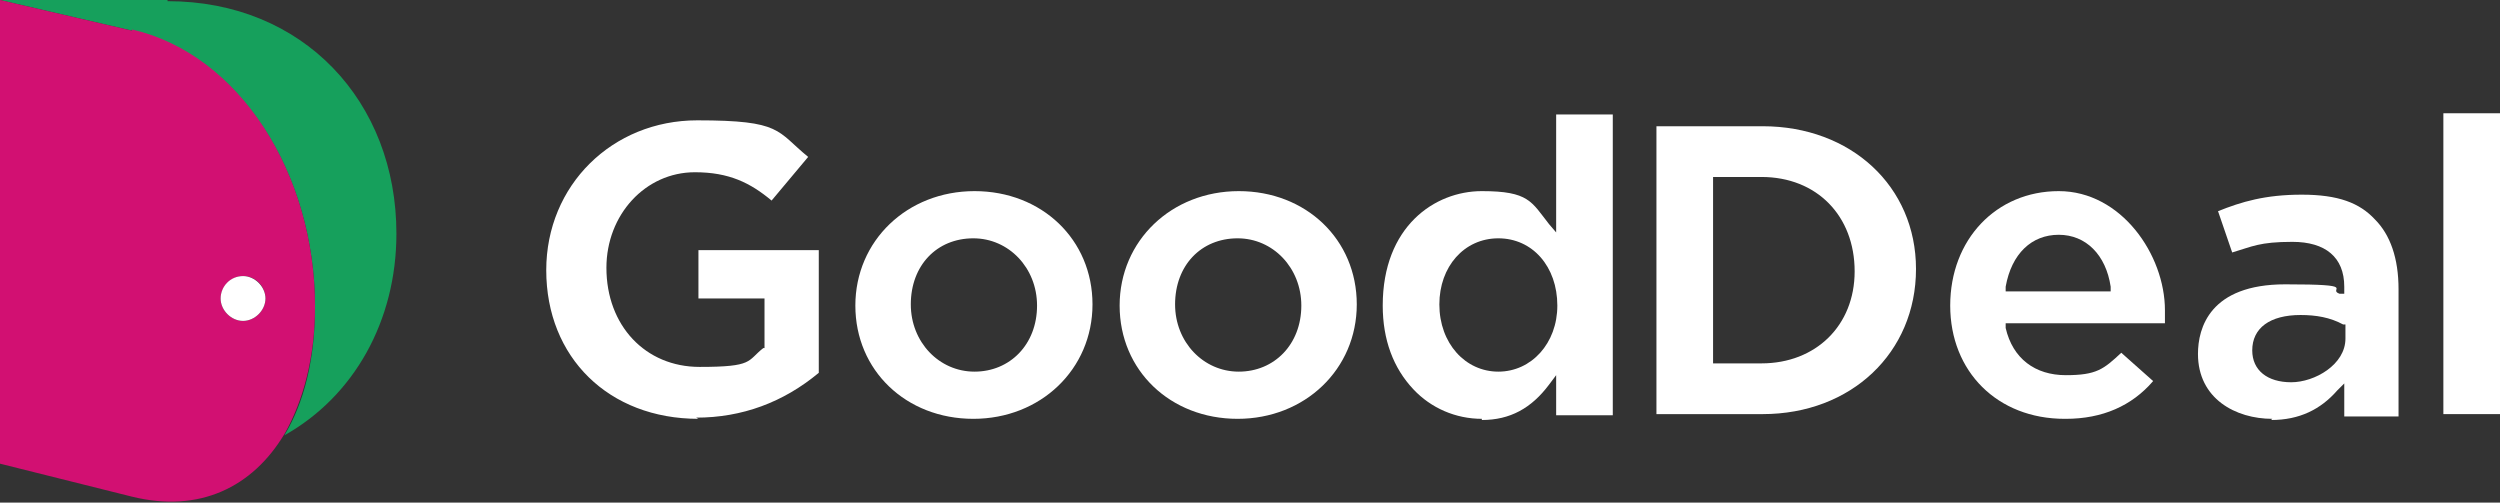 <?xml version="1.0" encoding="UTF-8"?>
<svg id="_レイヤー_1" xmlns="http://www.w3.org/2000/svg" version="1.1" viewBox="0 0 211.9 42.6">
  <rect x="0" y="0" width="211.9" height="42.6" fill="#333333" stroke="none"/>
  <!-- Generator: Adobe Illustrator 29.0.1, SVG Export Plug-In . SVG Version: 2.1.0 Build 192)  -->
  <defs>
    <style>
      .st0 {
        fill: #d21072;
      }

      .st1 {
        fill: #fff;
      }

      .st2 {
        fill: #16a05c;
      }
    </style>
  </defs>
  <path class="st2" d="M14.2,0H0l11.2,2.6c9.1,2.1,15.5,12.1,15.5,23.4h0c0,4.4-.9,8.1-2.6,10.9,5.9-3.3,9.5-9.7,9.5-17.1h0c0-11.2-7.9-19.7-19.4-19.7"/>
  <path class="st0" d="M11.2,2.6L0,0v39.3l11.2,2.8c5.7,1.4,10.2-.8,12.9-5.3,1.6-2.8,2.6-6.5,2.6-10.8h0c0-11.3-6.4-21.4-15.5-23.5M20.6,23.4c1.1,0,1.9.9,1.9,1.9s-.9,1.9-1.9,1.9-1.9-.9-1.9-1.9.9-1.9,1.9-1.9"/>
  <path class="st1" d="M20.6,23.4c-1.1,0-1.9.9-1.9,1.9s.9,1.9,1.9,1.9,1.9-.9,1.9-1.9-.9-1.9-1.9-1.9"/>
  <path class="st1" d="M59.2,35.5c-7.6,0-12.9-5.2-12.9-12.6h0c0-7.2,5.6-12.7,12.8-12.7s6.7.9,9.4,3.1l-3.1,3.7c-1.8-1.5-3.6-2.4-6.5-2.4-4.2,0-7.5,3.6-7.5,8.1h0c0,4.9,3.3,8.4,7.9,8.4s4-.5,5.4-1.6h.1v-4.2h-5.6v-4.1h10.2v10.4c-3,2.5-6.5,3.8-10.4,3.8"/>
  <path class="st1" d="M82.5,35.5c-5.7,0-10-4.1-10-9.6h0c0-5.5,4.4-9.7,10.1-9.7s10,4.1,10,9.6h0c0,5.5-4.4,9.7-10.1,9.7M82.5,20.2c-3.1,0-5.3,2.3-5.3,5.6h0c0,3.2,2.4,5.7,5.4,5.7s5.3-2.3,5.3-5.6h0c0-3.2-2.4-5.7-5.4-5.7"/>
  <path class="st1" d="M104.9,35.5c-5.7,0-10-4.1-10-9.6h0c0-5.5,4.4-9.7,10.1-9.7s10,4.1,10,9.6h0c0,5.5-4.4,9.7-10.1,9.7M104.9,20.2c-3.1,0-5.3,2.3-5.3,5.6h0c0,3.2,2.4,5.7,5.4,5.7s5.3-2.3,5.3-5.6h0c0-3.2-2.4-5.7-5.4-5.7"/>
  <path class="st1" d="M125.6,35.5c-2.2,0-4.3-.9-5.8-2.5-1.7-1.8-2.6-4.2-2.6-7.1h0c0-6.7,4.4-9.7,8.4-9.7s4.2.9,5.7,2.8l.6.7v-10h4.8v25.5h-4.8v-3.4l-.6.8c-1.5,2-3.3,3-5.7,3M127,20.2c-2.9,0-5,2.4-5,5.6h0c0,3.3,2.2,5.7,5,5.7s5-2.4,5-5.6h0c0-3.3-2.1-5.7-5-5.7"/>
  <path class="st1" d="M140.4,35.1V10.7h9c7.5,0,13,5.1,13,12.1h0c0,7.1-5.5,12.3-13,12.3h-9ZM145.2,30.8h4.1c4.6,0,7.9-3.2,7.9-7.8h0c0-4.7-3.2-8-7.9-8h-4.1v15.8h0Z"/>
  <path class="st1" d="M175,35.5c-5.7,0-9.7-4-9.7-9.6h0c0-5.6,3.9-9.7,9.2-9.7s9,5.4,9,10.1,0,.7,0,1.1h-13.5v.4c.6,2.6,2.5,4,5.1,4s3.2-.5,4.7-1.9l2.7,2.4c-1.8,2.1-4.3,3.2-7.4,3.2M174.5,19.9c-2.3,0-4,1.6-4.5,4.4v.4c0,0,8.9,0,8.9,0v-.4c-.4-2.7-2.1-4.4-4.4-4.4"/>
  <path class="st1" d="M192.6,35.5c-3.1,0-6.3-1.7-6.3-5.5h0c0-2.2,1-5.9,7.4-5.9s3.5.4,4.6.8h.4c0,.1,0-.6,0-.6,0-2.5-1.6-3.8-4.4-3.8s-3.4.4-5.1.9l-1.2-3.5c2-.8,4-1.4,7.1-1.4s4.9.7,6.2,2.1c1.3,1.3,2,3.3,2,5.9v10.8h-4.6v-2.8l-.6.6c-1.4,1.6-3.2,2.5-5.6,2.5M195,26.7c-2.6,0-4.1,1.1-4.1,3h0c0,1.7,1.3,2.7,3.3,2.7s4.6-1.5,4.6-3.7v-1.2h-.2c-1.1-.6-2.3-.8-3.6-.8"/>
  <rect class="st1" x="207.1" y="9.6" width="4.8" height="25.5"/>
</svg>